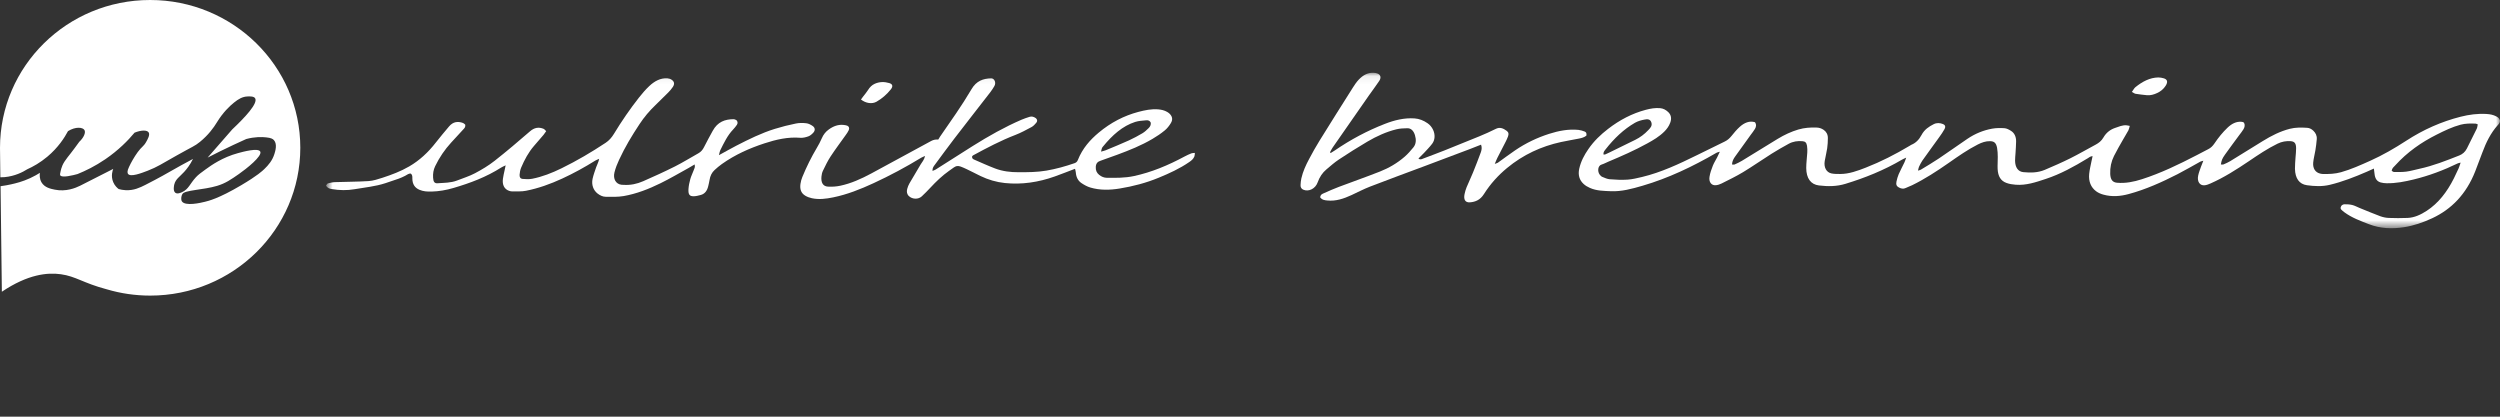 <svg width="312" height="52" viewBox="0 0 312 52" fill="none" xmlns="http://www.w3.org/2000/svg">
<rect x="0" y="0" width="312" height="52" fill="#333333" stroke="none"/>
<path d="M18.735 0C8.386 0 0 8.258 0 18.45C0.013 19.677 0.031 20.9 0.045 22.127C0.219 22.127 0.397 22.123 0.585 22.105C1.852 21.983 2.82 21.493 3.41 21.12C4.11 20.805 5.003 20.315 5.918 19.547C7.256 18.423 8.046 17.195 8.488 16.364C9.439 15.779 10.331 15.874 10.541 16.233C10.724 16.544 10.456 17.177 9.889 17.703C9.693 17.969 9.497 18.238 9.3 18.508C8.662 19.389 8.087 19.969 7.792 20.639C7.667 20.927 7.609 21.183 7.578 21.309C7.506 21.624 7.471 21.781 7.515 21.871C7.698 22.239 9.126 21.871 9.675 21.723C10.67 21.322 11.875 20.738 13.147 19.87C14.79 18.746 15.981 17.533 16.793 16.557C17.628 16.22 18.351 16.211 18.552 16.526C18.744 16.827 18.436 17.371 18.226 17.739C17.913 18.288 17.677 18.306 17.186 18.985C16.713 19.645 16.365 20.275 16.11 20.819C15.829 21.381 15.91 21.606 15.981 21.704C16.289 22.127 17.632 21.615 18.422 21.309C19.658 20.832 20.185 20.45 22.019 19.421C24.085 18.256 24.286 18.252 24.951 17.708C26.009 16.849 26.674 15.919 27.062 15.28C27.83 14.022 28.655 13.244 29.204 12.803C29.78 12.336 30.266 12.07 30.86 12.039C31.146 12.026 31.672 11.999 31.837 12.259C32.23 12.884 30.574 14.651 28.99 16.143L25.911 19.668C26.424 19.403 26.942 19.142 27.473 18.881C28.579 18.337 29.668 17.829 30.735 17.348C31.819 17.061 32.681 17.083 33.234 17.146C33.81 17.209 34.033 17.317 34.189 17.492C34.631 17.987 34.354 18.872 34.247 19.214C33.993 20.028 33.511 20.599 32.975 21.111C32.748 21.327 32.167 21.893 30.11 23.112C27.241 24.811 25.987 25.076 25.585 25.18C25.072 25.31 23.09 25.777 22.689 25.112C22.608 24.982 22.622 24.753 22.622 24.726C22.622 24.726 22.622 24.474 22.756 24.227C23.023 23.709 25.384 23.714 27.102 23.192C28.16 22.873 28.843 22.392 29.807 21.723C30.753 21.062 32.761 19.479 32.48 18.917C32.23 18.423 30.316 18.94 29.713 19.106C27.767 19.632 26.375 20.621 25.674 21.129C25.058 21.574 24.75 21.799 24.447 22.123C23.693 22.941 23.554 23.593 22.742 23.97C22.568 24.051 22.144 24.249 21.885 24.06C21.551 23.817 21.734 23.08 21.752 23.013C21.925 22.343 22.394 22.091 22.974 21.462C23.296 21.116 23.711 20.59 24.085 19.834C22.974 20.419 22.082 20.922 21.484 21.264C21.154 21.453 19.81 22.23 18.128 23.08C17.467 23.413 16.7 23.786 15.687 23.736C15.356 23.718 15.062 23.665 14.812 23.593C14.642 23.467 14.33 23.197 14.133 22.738C13.799 21.961 14.067 21.237 14.129 21.08C12.75 21.781 11.371 22.478 9.997 23.179C9.412 23.471 8.22 23.952 6.837 23.669C6.31 23.561 5.561 23.408 5.177 22.752C4.918 22.302 4.945 21.826 4.98 21.57C4.699 21.745 4.293 21.988 3.775 22.226C2.794 22.68 1.981 22.869 1.392 23.004C1.035 23.085 0.589 23.17 0.071 23.238C0.125 27.63 0.179 32.017 0.232 36.409C3.481 34.22 5.927 33.991 7.596 34.225C9.47 34.485 10.389 35.326 13.299 36.099C13.321 36.104 13.344 36.108 13.366 36.117C15.071 36.621 16.874 36.891 18.744 36.891C29.088 36.891 37.478 28.632 37.478 18.441C37.478 8.249 29.079 0 18.735 0Z" fill="white"/>
<mask id="mask0_164_539" style="mask-type:luminance" maskUnits="userSpaceOnUse" x="40" y="9" width="272" height="20">
<path d="M311.997 9.072H40.746V28.452H311.997V9.072Z" fill="white"/>
</mask>
<g mask="url(#mask0_164_539)">
<path d="M200.11 19.277C200.182 19.277 200.257 19.299 200.32 19.277C200.485 19.214 200.641 19.133 200.802 19.057C201.9 18.522 203.002 17.991 204.095 17.443C204.68 17.151 205.225 16.755 205.707 16.238C205.934 15.995 206.229 15.721 206.095 15.294C205.952 14.826 205.559 14.862 205.251 14.921C204.841 14.997 204.417 15.11 204.046 15.321C202.65 16.125 201.44 17.276 200.369 18.648C200.24 18.814 200.083 18.971 200.11 19.281V19.277ZM298.483 21.318C298.581 21.372 298.679 21.466 298.777 21.466C299.29 21.466 299.808 21.484 300.317 21.417C300.866 21.345 301.406 21.178 301.95 21.062C303.646 20.698 305.284 20.05 306.917 19.403C307.314 19.245 307.64 18.976 307.863 18.54C308.283 17.721 308.693 16.894 309.1 16.058C309.171 15.91 309.18 15.716 309.225 15.523C309.1 15.478 309.033 15.429 308.957 15.429C308.328 15.402 307.698 15.397 307.078 15.563C306.047 15.838 305.07 16.31 304.097 16.8C302.209 17.748 300.446 18.958 298.916 20.648C298.75 20.832 298.532 20.967 298.478 21.327L298.483 21.318ZM296.265 21.035C295.934 21.183 295.653 21.309 295.372 21.435C293.859 22.091 292.333 22.689 290.753 23.067C289.807 23.296 288.852 23.246 287.906 23.116C286.946 22.981 286.438 22.262 286.411 21.071C286.402 20.599 286.456 20.122 286.482 19.65C286.505 19.272 286.558 18.895 286.554 18.517C286.554 17.888 286.366 17.654 285.871 17.618C285.313 17.578 284.773 17.672 284.242 17.928C282.997 18.535 281.823 19.326 280.65 20.122C279.105 21.165 277.543 22.159 275.883 22.891C275.651 22.995 275.41 23.089 275.165 23.121C274.549 23.201 274.174 22.671 274.33 21.92C274.411 21.534 274.558 21.169 274.687 20.796C274.759 20.585 274.852 20.378 274.977 20.059C274.781 20.117 274.674 20.131 274.585 20.18C273.643 20.698 272.71 21.25 271.76 21.736C269.783 22.747 267.774 23.646 265.677 24.213C264.624 24.501 263.562 24.586 262.5 24.289C262.187 24.204 261.87 24.074 261.598 23.871C260.951 23.39 260.639 22.653 260.728 21.713C260.781 21.174 260.915 20.648 261.018 20.122C261.054 19.924 261.103 19.726 261.156 19.488C260.88 19.493 260.71 19.654 260.527 19.767C258.845 20.792 257.135 21.731 255.319 22.329C254.087 22.738 252.847 23.161 251.548 23.053C251.169 23.022 250.785 22.968 250.423 22.837C249.7 22.581 249.348 22.015 249.303 21.075C249.281 20.581 249.33 20.077 249.321 19.578C249.317 19.2 249.303 18.814 249.236 18.45C249.12 17.843 248.879 17.631 248.375 17.618C247.83 17.6 247.317 17.784 246.822 18.036C245.563 18.674 244.385 19.502 243.203 20.329C241.721 21.363 240.217 22.343 238.633 23.116C238.365 23.246 238.088 23.336 237.82 23.467C237.53 23.611 237.258 23.539 236.986 23.399C236.7 23.251 236.602 23.04 236.678 22.666C236.745 22.347 236.834 22.028 236.959 21.736C237.178 21.237 237.437 20.765 237.669 20.275C237.74 20.127 237.789 19.96 237.896 19.672C237.651 19.789 237.508 19.843 237.379 19.92C235.107 21.255 232.733 22.203 230.301 22.945C229.212 23.278 228.11 23.278 227.003 23.143C225.985 23.022 225.423 22.253 225.418 20.963C225.418 20.324 225.512 19.686 225.548 19.048C225.561 18.769 225.566 18.477 225.517 18.202C225.445 17.793 225.298 17.654 224.954 17.622C224.356 17.569 223.767 17.645 223.218 17.951C222.504 18.346 221.79 18.746 221.094 19.187C219.903 19.938 218.738 20.756 217.537 21.484C216.663 22.01 215.752 22.446 214.855 22.9C214.628 23.013 214.378 23.094 214.137 23.116C213.592 23.17 213.24 22.725 213.347 22.06C213.423 21.579 213.592 21.116 213.766 20.671C213.909 20.311 214.119 19.996 214.293 19.654C214.395 19.461 214.485 19.254 214.636 18.935C214.427 18.998 214.32 19.007 214.23 19.061C211.249 20.792 208.188 22.248 204.979 23.183C203.68 23.561 202.368 23.925 201.021 23.862C200.15 23.822 199.262 23.826 198.423 23.453C198.138 23.327 197.852 23.166 197.616 22.941C197.116 22.473 196.915 21.844 197.089 21.057C197.299 20.113 197.727 19.335 198.227 18.611C198.928 17.587 199.78 16.786 200.69 16.085C202.145 14.961 203.707 14.152 205.385 13.707C205.983 13.545 206.586 13.442 207.202 13.5C207.576 13.536 207.907 13.711 208.197 13.99C208.563 14.341 208.639 14.79 208.442 15.321C208.277 15.761 208.018 16.108 207.719 16.409C207.072 17.056 206.327 17.488 205.577 17.901C203.988 18.778 202.351 19.493 200.704 20.185C200.432 20.297 200.168 20.45 199.892 20.531C199.383 20.675 199.356 21.408 199.633 21.781C199.722 21.898 199.834 22.019 199.954 22.069C200.262 22.195 200.574 22.343 200.887 22.37C201.628 22.428 202.377 22.469 203.118 22.419C203.725 22.379 204.328 22.226 204.926 22.087C207.3 21.52 209.549 20.464 211.785 19.362C212.936 18.796 214.088 18.22 215.248 17.663C215.578 17.506 215.846 17.272 216.096 16.962C216.417 16.562 216.752 16.162 217.122 15.829C217.693 15.316 218.332 15.042 219.023 15.253C219.233 15.572 219.157 15.847 219.019 16.085C218.863 16.35 218.666 16.584 218.488 16.831C217.841 17.735 217.185 18.63 216.542 19.538C216.355 19.803 216.181 20.086 216.154 20.527C216.288 20.527 216.404 20.563 216.493 20.522C216.796 20.387 217.104 20.243 217.394 20.068C218.885 19.16 220.367 18.234 221.862 17.326C222.687 16.827 223.54 16.427 224.437 16.162C225.191 15.941 225.945 15.892 226.708 15.919C227.021 15.928 227.311 16.013 227.587 16.202C227.913 16.427 228.118 16.759 228.118 17.227C228.118 17.649 228.092 18.081 228.034 18.499C227.953 19.034 227.819 19.56 227.726 20.091C227.592 20.877 227.927 21.516 228.574 21.646C228.931 21.718 229.297 21.713 229.658 21.713C230.76 21.713 231.805 21.327 232.845 20.922C234.723 20.189 236.54 19.263 238.316 18.202C238.383 18.162 238.45 18.108 238.521 18.077C239.066 17.856 239.485 17.456 239.806 16.849C240.163 16.166 240.735 15.797 241.319 15.501C241.703 15.303 242.105 15.33 242.497 15.487C242.752 15.591 242.837 15.811 242.689 16.09C242.489 16.463 242.243 16.8 242.007 17.133C241.31 18.108 240.596 19.07 239.905 20.05C239.744 20.279 239.619 20.554 239.49 20.819C239.436 20.931 239.423 21.075 239.365 21.295C239.534 21.241 239.641 21.228 239.731 21.169C240.485 20.711 241.243 20.266 241.98 19.771C243.171 18.971 244.345 18.131 245.532 17.326C246.496 16.674 247.531 16.256 248.616 16.058C249.12 15.968 249.642 15.964 250.156 16C250.428 16.018 250.709 16.166 250.959 16.323C251.387 16.584 251.619 17.047 251.61 17.645C251.606 18.144 251.561 18.639 251.535 19.137C251.517 19.443 251.477 19.753 251.481 20.059C251.494 20.891 251.856 21.421 252.516 21.484C253.413 21.57 254.315 21.565 255.181 21.201C256.265 20.742 257.345 20.27 258.407 19.74C259.469 19.209 260.505 18.602 261.558 18.041C261.928 17.838 262.258 17.591 262.504 17.164C262.861 16.548 263.365 16.17 263.954 15.968C264.414 15.811 264.865 15.608 265.351 15.636C265.481 15.645 265.606 15.68 265.797 15.712C265.731 15.928 265.704 16.116 265.628 16.26C265.414 16.656 265.177 17.025 264.958 17.416C264.575 18.095 264.177 18.764 263.825 19.47C263.486 20.149 263.321 20.904 263.356 21.713C263.388 22.41 263.642 22.756 264.204 22.806C265.262 22.9 266.293 22.694 267.315 22.365C269.667 21.61 271.925 20.522 274.165 19.358C274.638 19.11 275.111 18.854 275.589 18.616C275.897 18.463 276.147 18.225 276.361 17.906C276.852 17.177 277.392 16.508 278.003 15.928C278.521 15.438 279.088 15.141 279.753 15.199C279.811 15.204 279.864 15.217 279.922 15.235C279.958 15.249 279.989 15.276 280.052 15.312C280.203 15.591 280.136 15.883 279.98 16.139C279.833 16.382 279.654 16.602 279.485 16.827C278.882 17.649 278.266 18.468 277.673 19.304C277.32 19.803 277.253 19.996 277.164 20.527C277.28 20.527 277.392 20.558 277.485 20.522C277.775 20.401 278.066 20.275 278.338 20.108C279.69 19.281 281.038 18.445 282.386 17.609C283.466 16.939 284.577 16.382 285.764 16.076C286.482 15.892 287.205 15.905 287.928 15.95C288.223 15.968 288.486 16.099 288.718 16.328C288.986 16.593 289.169 16.926 289.133 17.366C289.098 17.838 289.031 18.306 288.959 18.769C288.879 19.281 288.732 19.78 288.687 20.297C288.624 21.026 288.964 21.52 289.544 21.66C289.655 21.686 289.771 21.713 289.883 21.713C290.646 21.731 291.409 21.704 292.159 21.493C293.409 21.142 294.609 20.599 295.814 20.059C297.358 19.367 298.844 18.508 300.303 17.56C302.446 16.166 304.708 15.172 307.078 14.57C308.145 14.3 309.225 14.156 310.318 14.224C310.742 14.251 311.152 14.318 311.545 14.534C311.742 14.642 311.924 14.759 311.996 15.056C312.005 15.316 311.849 15.474 311.71 15.631C310.853 16.584 310.264 17.766 309.791 19.052C309.506 19.83 309.211 20.603 308.912 21.372C307.779 24.253 305.922 26.124 303.543 27.234C302.397 27.769 301.227 28.169 300.004 28.358C298.527 28.583 297.072 28.533 295.644 27.98C294.591 27.571 293.525 27.189 292.561 26.479C292.431 26.384 292.306 26.272 292.186 26.155C292.146 26.115 292.128 26.034 292.101 25.971C292.154 25.62 292.369 25.499 292.601 25.494C292.922 25.485 293.252 25.508 293.565 25.584C293.864 25.656 294.145 25.818 294.435 25.935C295.305 26.285 296.171 26.659 297.05 26.982C297.394 27.108 297.76 27.184 298.121 27.198C298.902 27.23 299.683 27.23 300.464 27.198C301.321 27.162 302.102 26.798 302.856 26.308C304.302 25.364 305.387 23.966 306.243 22.262C306.444 21.857 306.641 21.448 306.824 21.035C306.913 20.837 306.975 20.616 307.087 20.293C306.899 20.342 306.815 20.351 306.734 20.387C304.954 21.25 303.128 21.934 301.25 22.392C300.125 22.666 298.996 22.891 297.844 22.869C297.599 22.864 297.349 22.837 297.108 22.77C296.631 22.631 296.403 22.284 296.341 21.682C296.323 21.502 296.296 21.322 296.265 21.075V21.035Z" fill="white"/>
<path d="M143.6 15.267C143.453 15.02 143.234 14.997 143.029 15.015C142.574 15.06 142.109 15.078 141.672 15.217C140.092 15.721 138.816 16.872 137.669 18.27C137.615 18.337 137.553 18.4 137.522 18.486C137.477 18.598 137.459 18.724 137.41 18.922C137.647 18.854 137.816 18.823 137.973 18.76C138.95 18.355 139.932 17.955 140.896 17.519C141.467 17.258 142.029 16.953 142.578 16.629C142.85 16.467 143.1 16.238 143.337 16C143.515 15.824 143.676 15.6 143.6 15.271V15.267ZM134.139 21.075C133.264 21.408 132.452 21.732 131.631 22.024C129.596 22.747 127.516 23.062 125.405 22.842C124.361 22.734 123.335 22.433 122.353 21.961C121.782 21.686 121.224 21.381 120.653 21.116C119.332 20.504 119.47 20.603 118.417 21.34C117.587 21.925 116.828 22.653 116.105 23.431C115.757 23.804 115.404 24.163 115.038 24.505C114.601 24.91 113.86 24.878 113.432 24.474C113.182 24.24 113.128 23.925 113.218 23.584C113.28 23.341 113.378 23.094 113.499 22.887C113.954 22.096 114.427 21.322 114.887 20.536C115.07 20.221 115.337 19.969 115.449 19.466C115.248 19.556 115.105 19.601 114.98 19.677C113.044 20.855 111.062 21.916 109.04 22.851C107.394 23.615 105.72 24.276 103.984 24.631C103.101 24.811 102.204 24.932 101.307 24.735C101.03 24.672 100.744 24.573 100.494 24.42C99.99 24.114 99.803 23.647 99.896 22.959C99.936 22.657 100.021 22.356 100.133 22.087C100.655 20.814 101.257 19.605 101.94 18.454C102.168 18.072 102.382 17.677 102.561 17.258C102.766 16.777 103.056 16.431 103.426 16.162C104.002 15.743 104.613 15.519 105.283 15.591C105.435 15.608 105.586 15.631 105.734 15.685C105.952 15.77 106.037 15.995 105.925 16.242C105.823 16.467 105.68 16.665 105.542 16.858C104.912 17.748 104.256 18.616 103.654 19.533C103.292 20.082 102.998 20.702 102.703 21.309C102.596 21.525 102.538 21.794 102.516 22.046C102.445 22.806 102.721 23.26 103.333 23.291C103.841 23.318 104.364 23.287 104.868 23.179C106.211 22.896 107.487 22.32 108.733 21.651C111.236 20.306 113.731 18.931 116.234 17.582C116.489 17.447 116.77 17.393 117.1 17.411C117.167 17.294 117.23 17.177 117.306 17.07C118.649 15.127 120.023 13.208 121.242 11.135C121.862 10.075 122.719 9.8 123.696 9.778C124.093 9.769 124.348 10.299 124.102 10.735C123.946 11.005 123.777 11.266 123.594 11.504C122.099 13.437 120.59 15.357 119.1 17.299C118.283 18.364 117.488 19.457 116.685 20.54C116.538 20.742 116.355 20.931 116.373 21.331C116.529 21.264 116.654 21.232 116.761 21.165C118.31 20.185 119.849 19.192 121.402 18.22C123.379 16.98 125.396 15.842 127.49 14.939C127.815 14.799 128.146 14.691 128.48 14.584C128.752 14.494 129.011 14.566 129.252 14.732C129.458 14.876 129.502 15.118 129.333 15.316C129.154 15.528 128.958 15.739 128.739 15.856C128.074 16.211 127.409 16.575 126.717 16.84C124.91 17.537 123.17 18.45 121.442 19.389C121.393 19.416 121.353 19.475 121.318 19.515C121.286 19.78 121.434 19.857 121.581 19.92C122.447 20.293 123.303 20.689 124.178 21.021C125.133 21.385 126.115 21.498 127.119 21.493C128.284 21.493 129.449 21.493 130.605 21.291C131.796 21.084 132.97 20.76 134.126 20.356C134.3 20.293 134.429 20.18 134.514 19.974C135.099 18.499 136.054 17.443 137.125 16.548C138.633 15.289 140.284 14.44 142.056 13.968C142.873 13.752 143.707 13.576 144.555 13.649C144.939 13.684 145.314 13.765 145.662 13.968C145.764 14.026 145.867 14.098 145.956 14.183C146.309 14.525 146.394 14.916 146.126 15.357C145.912 15.712 145.648 16.045 145.349 16.287C144.872 16.678 144.368 17.016 143.85 17.321C142.435 18.162 140.94 18.751 139.441 19.308C138.745 19.569 138.048 19.816 137.352 20.059C137.035 20.167 136.79 20.333 136.754 20.801C136.718 21.259 136.875 21.574 137.169 21.817C137.464 22.055 137.79 22.186 138.142 22.19C139.267 22.199 140.382 22.217 141.507 21.974C143.707 21.502 145.791 20.63 147.831 19.533C148.112 19.38 148.398 19.254 148.688 19.137C148.808 19.088 148.942 19.102 149.12 19.084C149.098 19.268 149.107 19.407 149.062 19.52C148.929 19.852 148.683 20.041 148.429 20.216C147.224 21.048 145.934 21.633 144.626 22.172C143.029 22.833 141.382 23.26 139.717 23.53C138.508 23.727 137.276 23.759 136.076 23.404C135.692 23.291 135.317 23.085 134.969 22.851C134.563 22.581 134.309 22.145 134.264 21.547C134.255 21.408 134.21 21.277 134.17 21.084L134.139 21.075Z" fill="white"/>
<path d="M89.729 19.362C90.528 18.926 91.202 18.54 91.889 18.184C93.46 17.375 95.04 16.598 96.691 16.085C97.561 15.815 98.441 15.595 99.324 15.415C99.753 15.325 100.203 15.334 100.636 15.384C100.908 15.415 101.19 15.564 101.435 15.734C101.734 15.946 101.756 16.278 101.506 16.553C101.328 16.75 101.105 16.939 100.877 17.02C100.551 17.137 100.199 17.222 99.864 17.195C98.338 17.07 96.861 17.411 95.397 17.892C93.545 18.499 91.751 19.29 90.082 20.477C89.769 20.702 89.466 20.954 89.176 21.224C88.841 21.529 88.631 21.947 88.551 22.464C88.511 22.721 88.448 22.968 88.39 23.22C88.252 23.822 87.944 24.204 87.449 24.334C87.172 24.406 86.886 24.483 86.605 24.492C86.056 24.51 85.878 24.285 85.922 23.588C85.949 23.17 86.039 22.747 86.15 22.347C86.257 21.97 86.436 21.624 86.57 21.255C86.645 21.053 86.784 20.859 86.69 20.522C86.413 20.684 86.163 20.841 85.909 20.981C84.758 21.615 83.62 22.284 82.451 22.86C80.96 23.593 79.425 24.191 77.832 24.469C77.1 24.595 76.35 24.564 75.605 24.559C75.243 24.559 74.895 24.402 74.578 24.155C74.052 23.745 73.797 23.067 73.953 22.32C74.061 21.821 74.243 21.345 74.404 20.864C74.511 20.545 74.694 20.261 74.775 19.821C74.578 19.911 74.44 19.956 74.31 20.032C72.963 20.873 71.584 21.633 70.169 22.284C68.701 22.963 67.197 23.503 65.648 23.808C65.09 23.921 64.506 23.876 63.934 23.889C63.805 23.889 63.667 23.862 63.537 23.817C62.939 23.606 62.663 23.076 62.765 22.307C62.81 21.956 62.899 21.615 62.971 21.268C63.006 21.093 63.047 20.918 63.105 20.634C62.877 20.747 62.721 20.801 62.573 20.895C60.677 22.105 58.655 22.855 56.584 23.462C55.687 23.723 54.786 23.885 53.867 23.907C53.349 23.921 52.836 23.898 52.34 23.683C51.8 23.449 51.466 23.026 51.461 22.275C51.461 22.069 51.483 21.839 51.278 21.669C51.024 21.615 50.801 21.817 50.56 21.943C50.296 22.078 50.029 22.199 49.756 22.298C49.208 22.496 48.654 22.68 48.101 22.86C46.842 23.273 45.544 23.39 44.263 23.611C43.308 23.777 42.362 23.759 41.411 23.597C41.148 23.552 40.884 23.498 40.684 23.157C40.764 23.062 40.831 22.914 40.92 22.891C41.215 22.81 41.518 22.738 41.817 22.73C43.209 22.68 44.602 22.689 45.99 22.599C46.574 22.563 47.155 22.37 47.726 22.186C48.868 21.812 49.997 21.394 51.077 20.765C52.34 20.032 53.434 19.025 54.398 17.78C54.929 17.096 55.486 16.445 56.035 15.788C56.544 15.177 57.147 15.11 57.794 15.352C57.896 15.393 57.981 15.496 58.057 15.55C58.12 15.887 57.932 16.022 57.798 16.171C57.298 16.723 56.794 17.263 56.29 17.811C55.509 18.666 54.844 19.632 54.308 20.742C54.09 21.197 54.018 21.664 54.05 22.177C54.081 22.689 54.224 22.9 54.616 22.869C55.433 22.81 56.259 22.833 57.053 22.523C57.798 22.23 58.566 21.997 59.28 21.619C60.119 21.174 60.953 20.68 61.725 20.073C63.225 18.895 64.689 17.649 66.148 16.386C66.688 15.919 67.228 15.829 67.826 16.072C67.942 16.116 68.031 16.247 68.165 16.368C68.036 16.548 67.942 16.696 67.835 16.827C67.433 17.303 67.027 17.771 66.621 18.238C65.956 19.012 65.456 19.933 65.037 20.927C64.925 21.192 64.867 21.507 64.845 21.808C64.823 22.123 64.961 22.311 65.215 22.329C65.612 22.356 66.019 22.388 66.411 22.311C67.679 22.064 68.897 21.583 70.089 20.999C71.972 20.077 73.802 19.003 75.587 17.82C76.002 17.542 76.332 17.177 76.613 16.714C77.582 15.118 78.621 13.604 79.746 12.174C80.148 11.666 80.567 11.176 81.022 10.749C81.687 10.12 82.437 9.71 83.303 9.778C83.486 9.791 83.682 9.854 83.843 9.967C84.164 10.191 84.209 10.493 83.972 10.848C83.803 11.104 83.606 11.333 83.401 11.54C82.87 12.079 82.33 12.61 81.786 13.132C81.058 13.828 80.393 14.606 79.809 15.496C78.871 16.912 77.988 18.369 77.256 19.96C77.028 20.45 76.819 20.972 76.685 21.511C76.484 22.334 76.868 22.972 77.559 23.058C77.653 23.071 77.751 23.067 77.845 23.071C78.675 23.125 79.487 22.959 80.264 22.617C81.594 22.033 82.924 21.43 84.231 20.774C85.222 20.275 86.177 19.677 87.154 19.133C87.462 18.962 87.69 18.715 87.868 18.351C88.207 17.663 88.582 17.002 88.944 16.332C89.564 15.186 90.497 14.885 91.532 14.876C91.644 14.876 91.76 14.912 91.862 14.975C92.059 15.091 92.112 15.361 91.97 15.572C91.822 15.788 91.657 15.991 91.483 16.175C90.796 16.89 90.345 17.834 89.885 18.764C89.819 18.895 89.801 19.061 89.725 19.358L89.729 19.362Z" fill="white"/>
<path d="M166.072 19.097C166.237 18.994 166.406 18.895 166.567 18.787C168.562 17.416 170.65 16.31 172.819 15.465C174.024 14.993 175.256 14.691 176.537 14.777C177.121 14.817 177.661 15.033 178.166 15.384C178.451 15.582 178.692 15.856 178.857 16.22C179.121 16.791 179.098 17.461 178.737 17.937C178.424 18.351 178.063 18.71 177.719 19.084C177.505 19.313 177.282 19.524 177.019 19.785C177.246 19.969 177.42 19.861 177.59 19.798C178.482 19.457 179.379 19.128 180.272 18.773C181.727 18.193 183.177 17.609 184.628 17.011C185.315 16.728 185.998 16.422 186.672 16.085C187.176 15.829 187.604 16.009 188.028 16.323C188.278 16.508 188.318 16.71 188.193 17.047C188.113 17.263 188.015 17.47 187.917 17.668C187.569 18.351 187.212 19.025 186.868 19.708C186.77 19.902 186.689 20.117 186.547 20.455C186.752 20.374 186.855 20.36 186.939 20.302C187.653 19.794 188.35 19.263 189.073 18.773C190.416 17.856 191.839 17.182 193.326 16.705C194.535 16.319 195.753 16.085 197.003 16.211C197.266 16.238 197.525 16.323 197.779 16.422C197.927 16.481 198.043 16.625 197.98 16.926C197.721 17.142 197.391 17.227 197.056 17.294C196.302 17.443 195.548 17.569 194.794 17.73C192.379 18.261 190.117 19.281 188.068 20.976C186.98 21.875 186.002 22.945 185.194 24.222C184.73 24.955 184.132 25.198 183.449 25.252C182.874 25.296 182.633 24.919 182.776 24.227C182.838 23.93 182.923 23.633 183.034 23.363C183.289 22.752 183.574 22.163 183.824 21.547C184.159 20.72 184.485 19.888 184.793 19.048C184.9 18.755 184.98 18.427 184.837 18.054C184.36 18.243 183.891 18.432 183.418 18.611C181.522 19.331 179.62 20.046 177.724 20.756C175.479 21.597 173.225 22.419 170.985 23.287C170.204 23.588 169.445 23.988 168.678 24.343C167.705 24.793 166.714 25.13 165.661 25.022C165.34 24.991 165.014 24.968 164.759 24.631C164.791 24.271 165.032 24.195 165.237 24.105C165.848 23.831 166.46 23.561 167.08 23.327C168.794 22.68 170.521 22.078 172.23 21.403C173.324 20.972 174.368 20.369 175.309 19.551C175.698 19.214 176.05 18.809 176.389 18.396C176.746 17.964 176.751 17.407 176.586 16.867C176.425 16.341 176.108 15.991 175.631 16.004C175.176 16.013 174.711 16.027 174.265 16.139C173.007 16.449 171.802 16.998 170.646 17.677C169.436 18.387 168.249 19.142 167.071 19.92C166.536 20.275 166.036 20.724 165.532 21.147C165.05 21.552 164.684 22.078 164.443 22.761C164.166 23.552 163.327 23.961 162.662 23.678C162.443 23.588 162.296 23.404 162.309 23.103C162.323 22.819 162.345 22.532 162.408 22.262C162.608 21.385 162.974 20.599 163.376 19.848C163.787 19.075 164.211 18.31 164.666 17.578C166.04 15.357 167.433 13.154 168.825 10.951C169.048 10.596 169.285 10.241 169.557 9.953C170.11 9.364 170.749 9.018 171.498 9.09C171.632 9.103 171.766 9.121 171.891 9.171C172.297 9.319 172.404 9.674 172.136 10.088C171.726 10.713 171.271 11.293 170.847 11.904C169.334 14.075 167.821 16.247 166.308 18.423C166.188 18.598 166.094 18.8 165.987 18.994C166.018 19.034 166.049 19.075 166.076 19.115L166.072 19.097Z" fill="white"/>
</g>
<path d="M266.055 11.477C266.247 11.212 266.349 11.001 266.496 10.884C267.367 10.178 268.304 9.683 269.362 9.665C269.585 9.665 269.817 9.71 270.035 9.773C270.495 9.908 270.575 10.223 270.281 10.69C270.004 11.131 269.634 11.414 269.219 11.607C268.808 11.801 268.38 11.922 267.938 11.882C267.465 11.837 266.992 11.778 266.523 11.706C266.403 11.688 266.287 11.594 266.055 11.477Z" fill="white"/>
<path d="M107.449 12.412C107.552 12.273 107.646 12.142 107.744 12.017C107.936 11.76 108.154 11.522 108.324 11.243C108.552 10.87 108.824 10.61 109.176 10.452C109.774 10.187 110.377 10.191 110.979 10.367C111.408 10.493 111.475 10.78 111.171 11.158C110.658 11.805 110.055 12.309 109.395 12.691C108.833 13.015 108.038 12.889 107.449 12.417V12.412Z" fill="white"/>
</svg>
